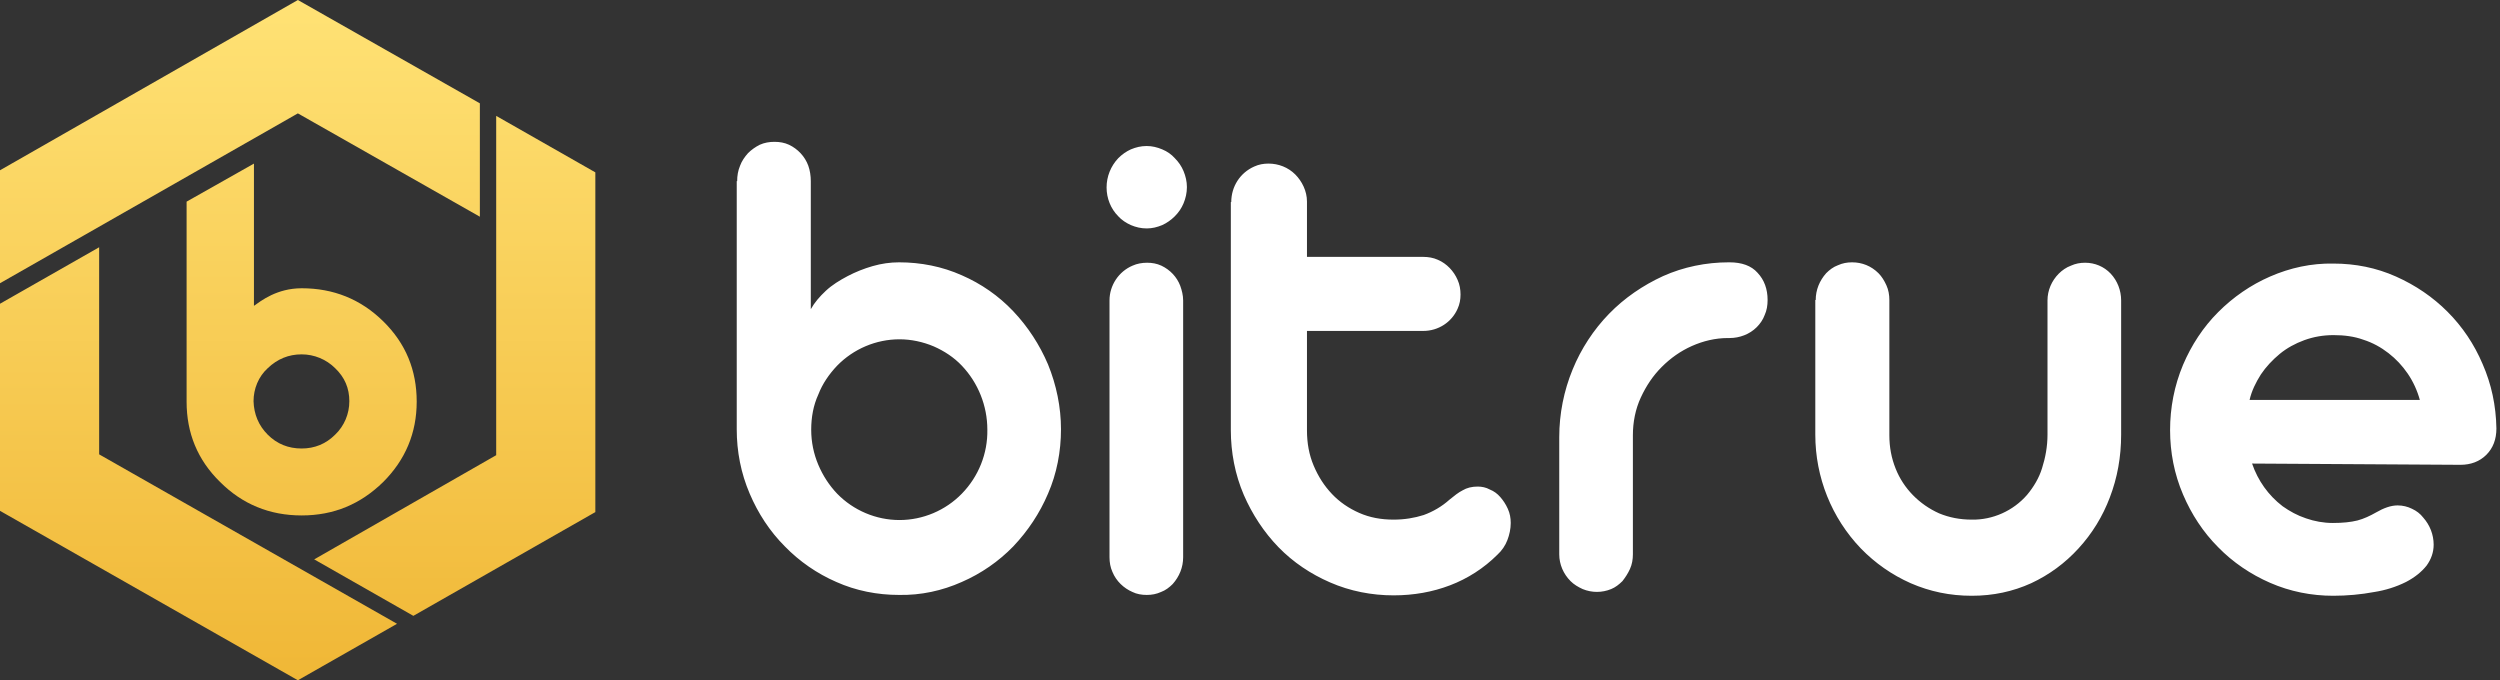<svg width="147" height="40" viewBox="0 0 147 40" fill="none" xmlns="http://www.w3.org/2000/svg">
<rect x="0" y="0" width="147" height="40" fill="#333333" stroke="none"/>
<path d="M47.699 25.265C47.699 26.003 47.847 26.692 48.117 27.331C48.388 27.971 48.757 28.537 49.224 29.029C50.184 30.013 51.512 30.578 52.89 30.578C54.267 30.578 55.596 30.013 56.555 29.029C57.539 28.02 58.081 26.667 58.056 25.265C58.056 23.863 57.515 22.51 56.555 21.501C56.088 21.009 55.522 20.64 54.907 20.369C54.267 20.099 53.579 19.951 52.89 19.951C51.512 19.951 50.184 20.517 49.224 21.501C48.757 21.993 48.363 22.559 48.117 23.198C47.822 23.838 47.699 24.551 47.699 25.265ZM43.345 10.652C43.345 10.332 43.394 10.037 43.517 9.742C43.615 9.471 43.788 9.225 43.984 9.004C44.181 8.807 44.427 8.635 44.673 8.512C44.944 8.389 45.239 8.34 45.534 8.34C45.854 8.34 46.125 8.389 46.395 8.512C46.912 8.758 47.33 9.201 47.527 9.742C47.625 10.013 47.675 10.332 47.675 10.652V18.18C47.896 17.786 48.191 17.442 48.56 17.098C48.929 16.753 49.372 16.483 49.839 16.236C50.307 15.991 50.799 15.794 51.315 15.646C51.832 15.498 52.349 15.425 52.865 15.425C54.144 15.425 55.399 15.671 56.555 16.187C57.687 16.679 58.72 17.393 59.581 18.303C60.442 19.213 61.131 20.271 61.623 21.427C62.115 22.633 62.386 23.936 62.386 25.24C62.386 26.544 62.139 27.848 61.623 29.029C61.131 30.185 60.442 31.218 59.581 32.128C58.72 33.014 57.687 33.727 56.555 34.219C55.399 34.736 54.144 35.007 52.865 34.982C51.586 34.982 50.331 34.736 49.175 34.219C48.044 33.727 47.01 33.014 46.149 32.128C45.264 31.243 44.575 30.185 44.083 29.029C43.566 27.823 43.32 26.544 43.32 25.24V10.652H43.345ZM65.239 17.663C65.239 16.778 65.78 15.966 66.592 15.621C66.863 15.498 67.158 15.449 67.453 15.449C67.748 15.449 68.019 15.498 68.29 15.621C68.806 15.867 69.2 16.286 69.397 16.802C69.495 17.073 69.569 17.368 69.569 17.663V32.768C69.569 33.358 69.347 33.9 68.954 34.342C68.757 34.539 68.536 34.711 68.265 34.81C67.994 34.933 67.724 34.982 67.429 34.982C67.133 34.982 66.838 34.933 66.592 34.81C66.076 34.588 65.633 34.17 65.411 33.629C65.288 33.358 65.239 33.063 65.239 32.768V17.663ZM65.067 11.021C65.067 10.382 65.313 9.767 65.756 9.299C65.977 9.078 66.223 8.906 66.494 8.783C66.789 8.66 67.084 8.586 67.429 8.586C67.748 8.586 68.044 8.66 68.339 8.783C68.634 8.906 68.88 9.078 69.077 9.299C69.298 9.521 69.47 9.767 69.593 10.062C69.716 10.357 69.79 10.677 69.79 10.997C69.79 11.341 69.716 11.661 69.593 11.956C69.47 12.251 69.298 12.497 69.077 12.719C68.855 12.94 68.609 13.112 68.339 13.235C68.044 13.358 67.748 13.432 67.429 13.432C67.084 13.432 66.789 13.358 66.494 13.235C66.223 13.112 65.953 12.94 65.756 12.719C65.313 12.276 65.067 11.661 65.067 11.021ZM72.398 11.882C72.398 10.972 72.914 10.16 73.751 9.791C74.021 9.668 74.292 9.619 74.587 9.619C75.178 9.619 75.743 9.84 76.162 10.259C76.359 10.456 76.531 10.701 76.654 10.972C76.777 11.243 76.85 11.538 76.85 11.858V15.105H83.689C83.984 15.105 84.28 15.154 84.55 15.277C85.067 15.498 85.485 15.941 85.707 16.458C85.83 16.729 85.879 17.024 85.879 17.319C85.879 17.614 85.83 17.885 85.707 18.155C85.362 18.942 84.575 19.459 83.689 19.459H76.85V25.314C76.85 26.052 76.974 26.741 77.244 27.38C77.515 28.02 77.859 28.561 78.326 29.053C78.769 29.521 79.311 29.89 79.925 30.16C80.54 30.431 81.205 30.554 81.943 30.554C82.582 30.554 83.173 30.456 83.714 30.283C84.255 30.087 84.772 29.791 85.239 29.373C85.51 29.152 85.756 28.955 86.002 28.832C86.248 28.684 86.543 28.61 86.887 28.61C87.133 28.61 87.379 28.66 87.601 28.783C87.847 28.881 88.044 29.029 88.216 29.226C88.388 29.422 88.536 29.644 88.659 29.914C88.782 30.185 88.831 30.456 88.831 30.751C88.831 31.095 88.757 31.439 88.634 31.759C88.511 32.079 88.314 32.374 88.044 32.62C87.256 33.407 86.297 34.023 85.264 34.416C84.231 34.81 83.124 35.007 81.943 35.007C80.663 35.007 79.384 34.761 78.204 34.244C77.072 33.752 76.039 33.063 75.178 32.178C74.317 31.292 73.628 30.234 73.136 29.102C72.619 27.897 72.373 26.593 72.373 25.289V11.882H72.398ZM91.684 25.708C91.684 24.33 91.955 22.977 92.472 21.722C92.964 20.517 93.702 19.385 94.612 18.451C95.522 17.516 96.605 16.778 97.785 16.236C98.991 15.695 100.319 15.425 101.648 15.425H101.697C102.41 15.425 102.976 15.621 103.345 16.04C103.739 16.458 103.935 16.999 103.935 17.639C103.935 17.959 103.886 18.254 103.763 18.524C103.665 18.795 103.493 19.041 103.296 19.238C102.878 19.656 102.287 19.877 101.697 19.877H101.598C100.86 19.877 100.147 20.05 99.483 20.345C98.819 20.64 98.228 21.058 97.712 21.575C97.195 22.091 96.801 22.682 96.481 23.371C96.162 24.059 96.014 24.822 96.014 25.585V32.596C96.014 32.891 95.965 33.186 95.842 33.457C95.719 33.727 95.571 33.949 95.399 34.17C95.202 34.367 94.981 34.539 94.735 34.638C94.194 34.859 93.603 34.859 93.062 34.638C92.791 34.514 92.545 34.367 92.349 34.17C91.93 33.752 91.684 33.186 91.684 32.596V25.708ZM106.764 17.639C106.764 17.048 106.986 16.507 107.379 16.064C107.576 15.867 107.798 15.695 108.068 15.597C108.339 15.474 108.609 15.425 108.905 15.425C109.495 15.425 110.036 15.646 110.454 16.064C110.651 16.261 110.799 16.507 110.922 16.778C111.045 17.048 111.094 17.343 111.094 17.639V25.585C111.094 26.298 111.217 26.938 111.463 27.553C111.93 28.733 112.865 29.668 114.021 30.185C114.612 30.431 115.251 30.554 115.94 30.554C117.17 30.578 118.376 30.037 119.188 29.102C119.581 28.635 119.901 28.094 120.073 27.528C120.27 26.913 120.393 26.249 120.393 25.56V17.663C120.393 17.073 120.639 16.507 121.057 16.089C121.254 15.892 121.5 15.72 121.771 15.621C122.041 15.498 122.312 15.449 122.607 15.449C123.173 15.449 123.714 15.671 124.108 16.089C124.501 16.507 124.723 17.073 124.723 17.663V25.56C124.723 26.864 124.501 28.094 124.058 29.25C123.64 30.357 123.025 31.366 122.213 32.251C121.426 33.112 120.491 33.801 119.434 34.293C118.351 34.785 117.195 35.031 115.94 35.031C114.661 35.031 113.48 34.785 112.349 34.293C111.242 33.801 110.258 33.112 109.421 32.251C107.699 30.456 106.74 28.069 106.74 25.56V17.639H106.764ZM132.422 27.257C132.767 28.266 133.382 29.127 134.218 29.767C134.636 30.062 135.079 30.308 135.596 30.48C136.088 30.652 136.629 30.751 137.17 30.751C137.761 30.751 138.228 30.701 138.622 30.603C138.991 30.505 139.36 30.332 139.704 30.136C140.172 29.865 140.59 29.718 140.983 29.718C141.279 29.718 141.574 29.791 141.82 29.914C142.09 30.037 142.312 30.209 142.484 30.431C142.878 30.874 143.099 31.439 143.099 32.03C143.099 32.473 142.951 32.891 142.681 33.26C142.386 33.629 141.992 33.949 141.475 34.219C140.885 34.514 140.245 34.711 139.606 34.81C138.819 34.957 138.007 35.031 137.195 35.031C135.916 35.031 134.661 34.785 133.48 34.269C132.349 33.776 131.291 33.063 130.43 32.178C129.544 31.292 128.855 30.234 128.363 29.078C127.847 27.872 127.601 26.593 127.601 25.289C127.601 23.986 127.847 22.682 128.363 21.452C128.855 20.296 129.544 19.238 130.43 18.352C131.315 17.466 132.349 16.753 133.48 16.261C134.661 15.745 135.916 15.474 137.195 15.498C138.499 15.498 139.729 15.745 140.885 16.261C142.041 16.778 143.05 17.466 143.911 18.328C144.796 19.213 145.485 20.246 145.977 21.403C146.494 22.583 146.764 23.838 146.789 25.191C146.789 25.831 146.592 26.347 146.199 26.741C145.805 27.134 145.288 27.331 144.673 27.331L132.422 27.257ZM142.287 23.518C142.14 22.977 141.894 22.436 141.574 21.968C141.254 21.501 140.885 21.107 140.442 20.763C139.999 20.419 139.507 20.148 138.966 19.976C138.425 19.779 137.835 19.705 137.22 19.705C136.604 19.705 136.039 19.804 135.497 20C134.956 20.197 134.464 20.468 134.046 20.812C133.628 21.157 133.234 21.575 132.939 22.018C132.644 22.485 132.398 22.977 132.275 23.518H142.287Z" fill="white"/>
<path d="M29.176 26.765V6.814L35.006 10.135V30.111L24.305 36.212L18.475 32.891L29.176 26.765ZM0 17.86L5.83 14.539V26.716L23.346 36.679L17.515 40L0 30.037V17.86ZM17.515 0L28.216 6.076V12.743L17.515 6.667L0 16.654V10.012L17.515 0ZM10.972 11.857L14.932 9.619V17.983C15.351 17.688 16.285 16.95 17.737 16.95C19.606 16.95 21.205 17.589 22.534 18.893C23.862 20.197 24.502 21.771 24.502 23.616C24.502 25.461 23.838 27.036 22.534 28.34C21.205 29.643 19.631 30.308 17.737 30.308C15.843 30.308 14.244 29.643 12.94 28.34C11.611 27.036 10.972 25.461 10.972 23.616V11.857ZM15.744 25.56C16.285 26.101 16.95 26.372 17.737 26.372C18.499 26.372 19.164 26.101 19.705 25.56C20.246 25.043 20.541 24.33 20.541 23.592C20.541 22.829 20.271 22.189 19.705 21.648C19.188 21.132 18.475 20.836 17.737 20.836C16.974 20.836 16.31 21.107 15.744 21.648C15.203 22.14 14.908 22.854 14.908 23.592C14.932 24.354 15.203 25.018 15.744 25.56Z" fill="url(#paint0_linear_24469_697421)"/>
<defs>
<linearGradient id="paint0_linear_24469_697421" x1="17.499" y1="0.009" x2="17.499" y2="40.033" gradientUnits="userSpaceOnUse">
<stop stop-color="#FFE275"/>
<stop offset="1" stop-color="#F0B736"/>
</linearGradient>
</defs>
</svg>
